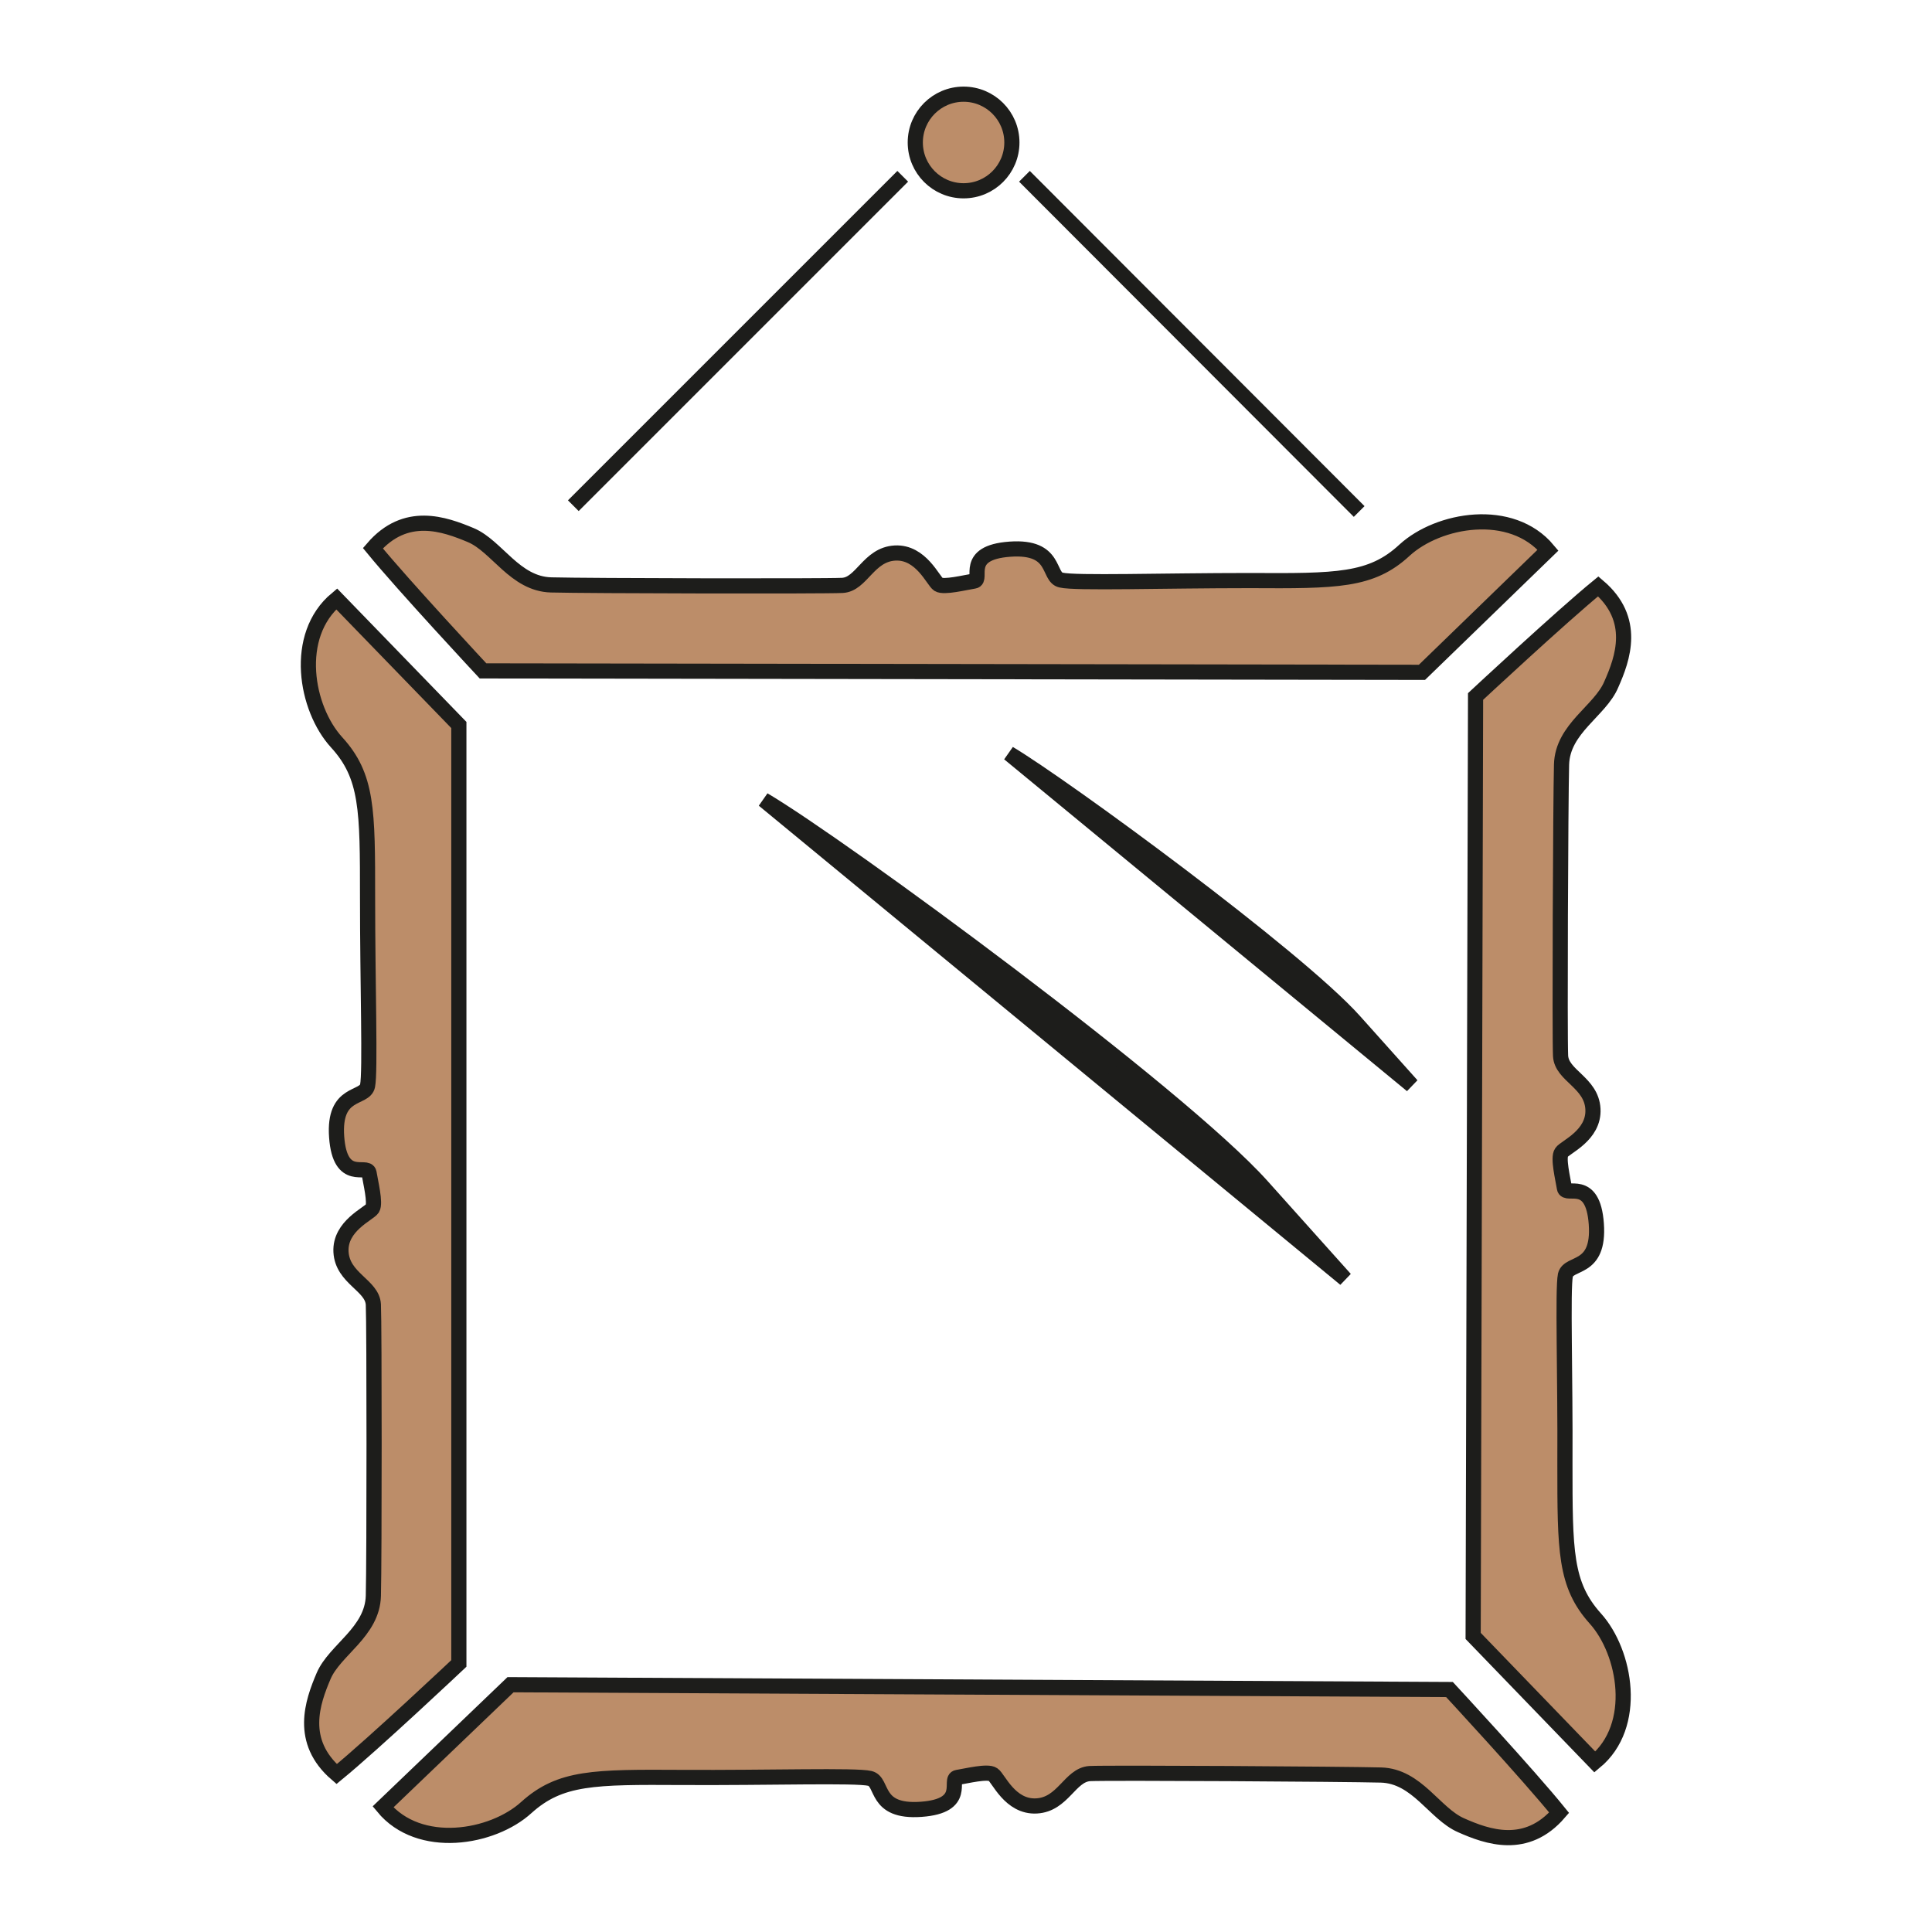 <?xml version="1.0" encoding="UTF-8"?>
<svg width="40px" height="40px" viewBox="0 0 40 40" version="1.1" xmlns="http://www.w3.org/2000/svg" xmlns:xlink="http://www.w3.org/1999/xlink">
    <title>Prado_Madrid_40x40</title>
    <g id="Prado_Madrid_40x40" stroke="none" stroke-width="1" fill="none" fill-rule="evenodd">
        <g id="iconos-12" transform="translate(6, 1)" stroke="#1D1D1B" stroke-width="0.314">
            <path d="M0.97,11.4 C0.06,12.16 0.33,13.67 0.97,14.37 C1.61,15.07 1.61,15.77 1.61,17.58 C1.61,19.39 1.67,21.19 1.61,21.48 C1.55,21.77 0.9,21.57 0.97,22.54 C1.04,23.51 1.6,23.09 1.64,23.28 C1.67,23.47 1.78,23.91 1.71,24.02 C1.64,24.13 1.03,24.38 1.06,24.92 C1.09,25.47 1.71,25.61 1.73,26.01 C1.75,26.41 1.75,31.29 1.73,32.04 C1.71,32.79 0.93,33.16 0.7,33.7 C0.47,34.24 0.18,35.05 0.97,35.73 C1.74,35.1 3.5,33.44 3.5,33.44 L3.5,14.01 L0.97,11.4 Z" id="Path" fill="#BC8D69" fill-rule="nonzero"></path>
            <path d="M26.05,10.39 C25.29,9.48 23.78,9.75 23.08,10.39 C22.39,11.03 21.68,11.03 19.87,11.02 C18.07,11.02 16.26,11.08 15.97,11.01 C15.68,10.95 15.89,10.3 14.91,10.37 C13.93,10.44 14.36,11 14.17,11.03 C13.98,11.06 13.54,11.17 13.43,11.1 C13.32,11.03 13.07,10.42 12.53,10.45 C11.98,10.48 11.84,11.1 11.44,11.12 C11.04,11.14 6.16,11.13 5.41,11.11 C4.66,11.09 4.29,10.31 3.75,10.08 C3.2,9.85 2.4,9.56 1.72,10.35 C2.35,11.12 4,12.89 4,12.89 L23.44,12.92 L26.05,10.39 Z" id="Path" fill="#BC8D69" fill-rule="nonzero"></path>
            <path d="M27.02,35.48 C27.93,34.73 27.66,33.21 27.03,32.51 C26.4,31.81 26.4,31.11 26.4,29.3 C26.41,27.5 26.35,25.69 26.41,25.4 C26.48,25.11 27.12,25.32 27.05,24.34 C26.98,23.36 26.42,23.79 26.39,23.6 C26.36,23.41 26.25,22.97 26.33,22.86 C26.4,22.75 27.01,22.51 26.98,21.96 C26.95,21.41 26.33,21.27 26.31,20.86 C26.29,20.46 26.31,15.58 26.33,14.83 C26.35,14.08 27.13,13.72 27.36,13.17 C27.6,12.63 27.89,11.82 27.09,11.14 C26.32,11.77 24.55,13.42 24.55,13.42 L24.5,32.87 L27.02,35.48 Z" id="Path" fill="#BC8D69" fill-rule="nonzero"></path>
            <path d="M1.93,36.41 C2.68,37.32 4.2,37.06 4.9,36.42 C5.6,35.79 6.3,35.79 8.11,35.8 C9.92,35.81 11.72,35.75 12.01,35.82 C12.3,35.89 12.09,36.53 13.07,36.46 C14.05,36.39 13.63,35.83 13.82,35.8 C14.01,35.77 14.45,35.66 14.56,35.74 C14.67,35.81 14.91,36.42 15.46,36.39 C16.01,36.36 16.15,35.75 16.56,35.72 C16.96,35.7 21.84,35.73 22.59,35.75 C23.34,35.77 23.7,36.55 24.25,36.79 C24.79,37.03 25.6,37.32 26.28,36.53 C25.65,35.75 24.01,33.98 24.01,33.98 L4.57,33.88 L1.93,36.41 Z" id="Path" fill="#BC8D69" fill-rule="nonzero"></path>
            <path d="M14.89,14.6 C16,15.26 20.85,18.81 22.04,20.14 C23.23,21.47 23.23,21.47 23.23,21.47 L14.89,14.6 Z" id="Path" fill="#1D1D1B" fill-rule="nonzero"></path>
            <path d="M9.81,15.56 C11.42,16.51 18.41,21.64 20.13,23.56 C21.85,25.48 21.85,25.48 21.85,25.48 L9.81,15.56 Z" id="Path" fill="#1D1D1B" fill-rule="nonzero"></path>
            <line x1="5.87" y1="9.47" x2="12.69" y2="2.65" id="Path"></line>
            <line x1="15.21" y1="2.65" x2="22.14" y2="9.59" id="Path"></line>
            <circle id="Oval" fill="#BC8D69" fill-rule="nonzero" cx="13.95" cy="1.95" r="1"></circle>
        </g>
    </g>
</svg>
